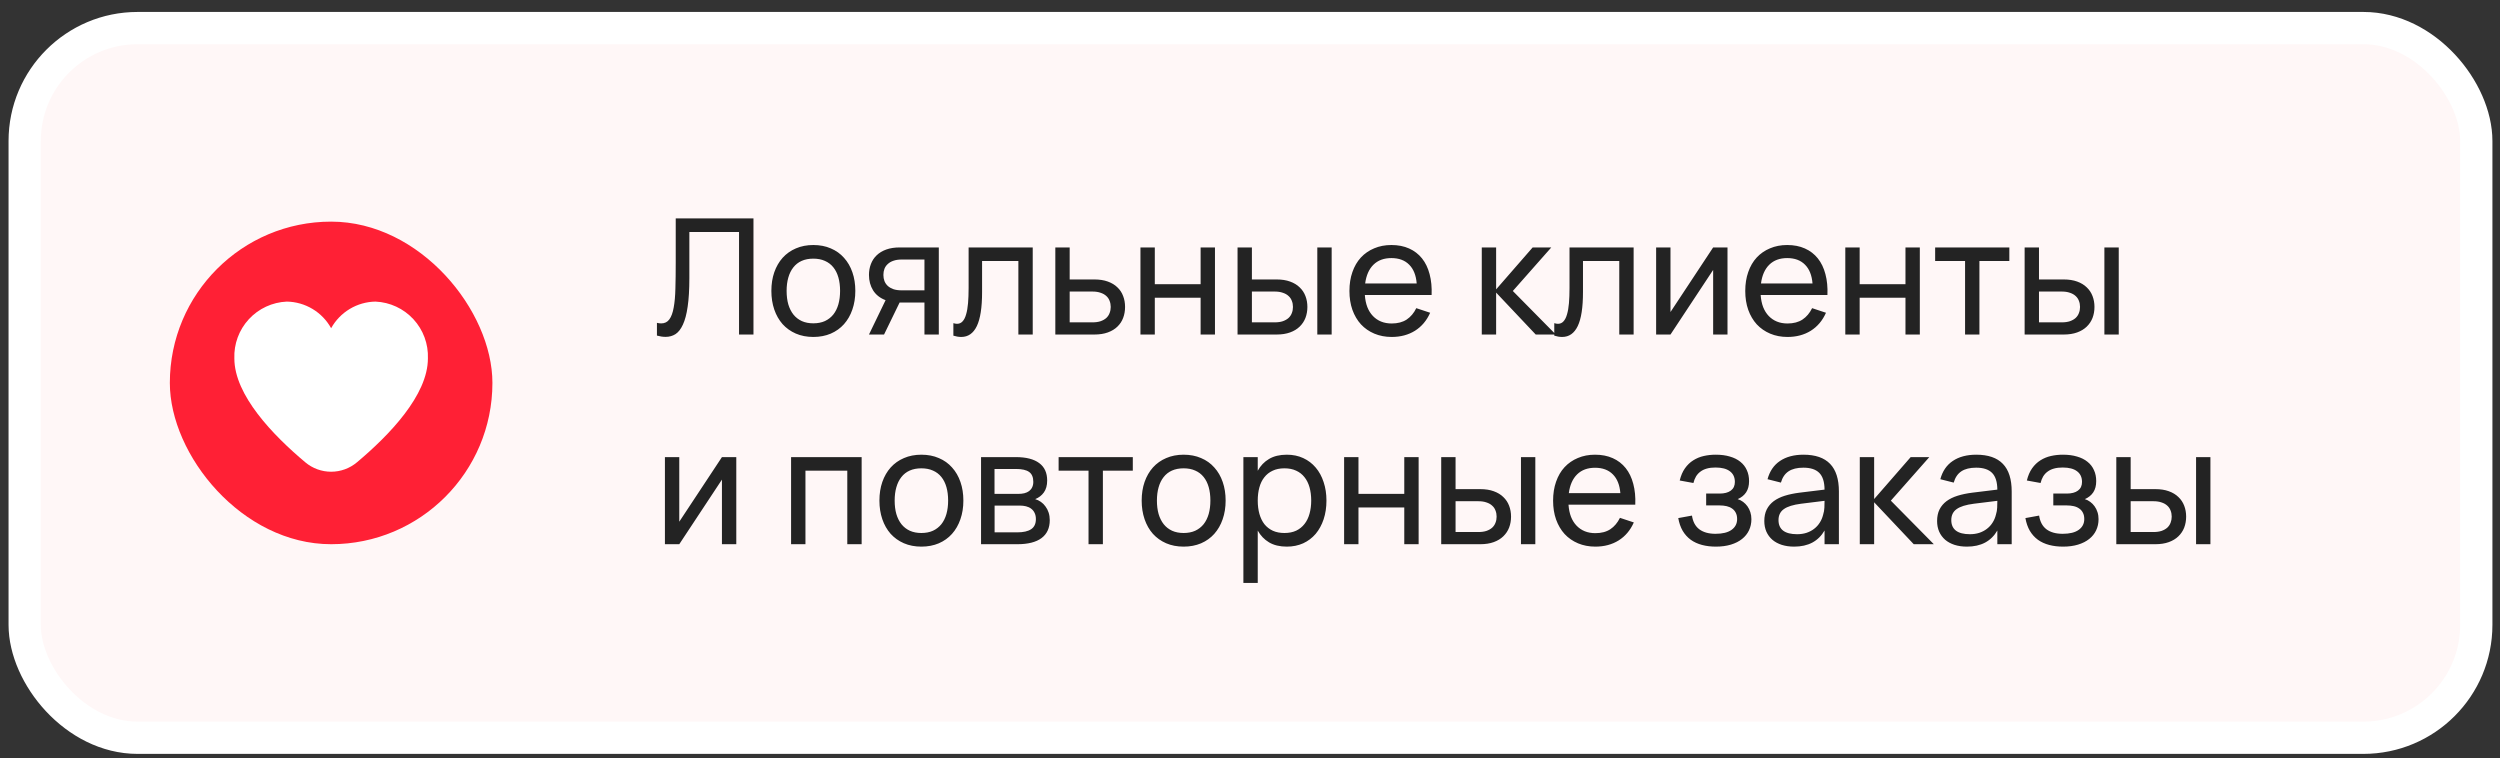 <?xml version="1.0" encoding="UTF-8"?> <svg xmlns="http://www.w3.org/2000/svg" width="155" height="47" viewBox="0 0 155 47" fill="none"><rect x="0" y="0" width="155" height="47" fill="#333333" stroke="none"/> <rect x="1.53" y="1.741" width="152" height="44" rx="7" fill="#FFF7F7"></rect> <rect x="1.53" y="1.741" width="152" height="44" rx="7" stroke="white" stroke-width="2"></rect> <rect x="10.53" y="13.741" width="20" height="20" rx="10" fill="#FF2035"></rect> <g clip-path="url(#clip0_2937_2484)"> <path d="M23.28 18.699C22.717 18.708 22.166 18.865 21.684 19.155C21.201 19.445 20.803 19.857 20.53 20.349C20.258 19.857 19.86 19.445 19.377 19.155C18.894 18.865 18.343 18.708 17.78 18.699C16.883 18.738 16.037 19.131 15.428 19.791C14.819 20.452 14.496 21.326 14.53 22.224C14.53 24.498 16.923 26.981 18.93 28.664C19.378 29.041 19.945 29.247 20.53 29.247C21.116 29.247 21.682 29.041 22.13 28.664C24.137 26.981 26.53 24.498 26.53 22.224C26.564 21.326 26.241 20.452 25.632 19.791C25.023 19.131 24.178 18.738 23.28 18.699Z" fill="white"></path> </g> <path d="M40.73 20.016C40.82 20.039 40.909 20.051 40.995 20.051C41.212 20.051 41.38 19.967 41.5 19.801C41.624 19.631 41.714 19.384 41.77 19.061C41.83 18.737 41.865 18.342 41.875 17.876C41.889 17.409 41.895 16.876 41.895 16.276V13.541H46.715V20.741H45.82V14.386H42.74V17.251C42.74 17.954 42.705 18.541 42.635 19.011C42.569 19.477 42.47 19.849 42.34 20.126C42.214 20.402 42.06 20.599 41.88 20.716C41.7 20.829 41.497 20.886 41.27 20.886C41.184 20.886 41.095 20.879 41.005 20.866C40.919 20.852 40.827 20.832 40.73 20.806V20.016ZM50.425 20.891C50.025 20.891 49.663 20.821 49.34 20.681C49.02 20.541 48.746 20.346 48.52 20.096C48.297 19.842 48.125 19.541 48.005 19.191C47.885 18.841 47.825 18.456 47.825 18.036C47.825 17.612 47.885 17.227 48.005 16.881C48.128 16.531 48.301 16.231 48.525 15.981C48.752 15.731 49.025 15.537 49.345 15.401C49.668 15.261 50.028 15.191 50.425 15.191C50.828 15.191 51.19 15.261 51.51 15.401C51.833 15.537 52.106 15.732 52.33 15.986C52.556 16.236 52.73 16.536 52.85 16.886C52.97 17.232 53.03 17.616 53.03 18.036C53.03 18.459 52.968 18.846 52.845 19.196C52.725 19.546 52.551 19.847 52.325 20.101C52.102 20.351 51.828 20.546 51.505 20.686C51.185 20.822 50.825 20.891 50.425 20.891ZM50.425 20.046C50.698 20.046 50.938 19.999 51.145 19.906C51.352 19.809 51.525 19.674 51.665 19.501C51.805 19.324 51.91 19.112 51.98 18.866C52.05 18.616 52.085 18.339 52.085 18.036C52.085 17.726 52.05 17.447 51.98 17.201C51.91 16.954 51.805 16.744 51.665 16.571C51.525 16.397 51.352 16.266 51.145 16.176C50.938 16.082 50.698 16.036 50.425 16.036C50.151 16.036 49.91 16.082 49.7 16.176C49.493 16.269 49.322 16.404 49.185 16.581C49.048 16.754 48.945 16.964 48.875 17.211C48.805 17.454 48.77 17.729 48.77 18.036C48.77 18.346 48.805 18.624 48.875 18.871C48.948 19.117 49.055 19.329 49.195 19.506C49.335 19.679 49.507 19.812 49.71 19.906C49.916 19.999 50.155 20.046 50.425 20.046ZM53.876 20.741L54.906 18.611C54.562 18.481 54.304 18.277 54.131 18.001C53.961 17.724 53.876 17.406 53.876 17.046C53.876 16.802 53.916 16.577 53.996 16.371C54.076 16.161 54.194 15.981 54.351 15.831C54.511 15.677 54.709 15.557 54.946 15.471C55.186 15.384 55.466 15.341 55.786 15.341H58.206V20.741H57.316V18.756H55.776L54.811 20.741H53.876ZM55.901 16.091C55.707 16.091 55.539 16.116 55.396 16.166C55.256 16.212 55.139 16.279 55.046 16.366C54.952 16.449 54.882 16.549 54.836 16.666C54.792 16.782 54.771 16.909 54.771 17.046C54.771 17.182 54.792 17.309 54.836 17.426C54.882 17.542 54.952 17.644 55.046 17.731C55.139 17.814 55.256 17.881 55.396 17.931C55.539 17.977 55.707 18.001 55.901 18.001H57.316V16.091H55.901ZM59.109 20.036C59.196 20.062 59.271 20.076 59.334 20.076C59.474 20.076 59.589 20.026 59.679 19.926C59.773 19.826 59.846 19.681 59.899 19.491C59.956 19.301 59.996 19.069 60.019 18.796C60.042 18.519 60.054 18.206 60.054 17.856V15.341H64.029V20.741H63.139V16.181H60.889V18.106C60.889 19.062 60.781 19.766 60.564 20.216C60.347 20.666 60.026 20.891 59.599 20.891C59.443 20.891 59.279 20.864 59.109 20.811V20.036ZM67.85 20.741H65.43V15.341H66.32V17.326H67.85C68.169 17.326 68.448 17.369 68.684 17.456C68.924 17.542 69.123 17.662 69.279 17.816C69.439 17.966 69.558 18.146 69.635 18.356C69.715 18.562 69.754 18.787 69.754 19.031C69.754 19.274 69.715 19.501 69.635 19.711C69.558 19.917 69.439 20.097 69.279 20.251C69.123 20.404 68.924 20.524 68.684 20.611C68.448 20.697 68.169 20.741 67.85 20.741ZM67.734 19.986C67.928 19.986 68.094 19.962 68.234 19.916C68.378 19.866 68.496 19.799 68.59 19.716C68.683 19.629 68.751 19.527 68.794 19.411C68.841 19.294 68.865 19.167 68.865 19.031C68.865 18.894 68.841 18.767 68.794 18.651C68.751 18.534 68.683 18.434 68.59 18.351C68.496 18.264 68.378 18.197 68.234 18.151C68.094 18.101 67.928 18.076 67.734 18.076H66.32V19.986H67.734ZM70.708 20.741V15.341H71.598V17.621H74.438V15.341H75.328V20.741H74.438V18.461H71.598V20.741H70.708ZM81.673 20.741V15.341H82.563V20.741H81.673ZM79.148 20.741H76.728V15.341H77.618V17.326H79.148C79.468 17.326 79.747 17.369 79.983 17.456C80.223 17.542 80.422 17.662 80.578 17.816C80.738 17.966 80.858 18.146 80.938 18.356C81.018 18.562 81.058 18.787 81.058 19.031C81.058 19.274 81.018 19.501 80.938 19.711C80.858 19.917 80.738 20.097 80.578 20.251C80.422 20.404 80.223 20.524 79.983 20.611C79.747 20.697 79.468 20.741 79.148 20.741ZM79.033 19.986C79.227 19.986 79.393 19.962 79.533 19.916C79.677 19.866 79.795 19.799 79.888 19.716C79.982 19.629 80.05 19.527 80.093 19.411C80.14 19.294 80.163 19.167 80.163 19.031C80.163 18.894 80.14 18.767 80.093 18.651C80.05 18.534 79.982 18.434 79.888 18.351C79.795 18.264 79.677 18.197 79.533 18.151C79.393 18.101 79.227 18.076 79.033 18.076H77.618V19.986H79.033ZM86.285 20.056C86.658 20.056 86.968 19.974 87.215 19.811C87.461 19.647 87.66 19.412 87.81 19.106L88.67 19.391C88.456 19.874 88.143 20.246 87.73 20.506C87.32 20.762 86.838 20.891 86.285 20.891C85.891 20.891 85.533 20.822 85.21 20.686C84.886 20.549 84.61 20.357 84.38 20.111C84.153 19.861 83.976 19.561 83.85 19.211C83.726 18.861 83.665 18.471 83.665 18.041C83.665 17.607 83.726 17.216 83.85 16.866C83.973 16.512 84.148 16.212 84.375 15.966C84.605 15.719 84.88 15.529 85.2 15.396C85.52 15.259 85.875 15.191 86.265 15.191C86.678 15.191 87.045 15.262 87.365 15.406C87.685 15.549 87.951 15.754 88.165 16.021C88.378 16.287 88.535 16.612 88.635 16.996C88.738 17.379 88.78 17.811 88.76 18.291H84.62C84.64 18.571 84.691 18.821 84.775 19.041C84.861 19.257 84.976 19.441 85.12 19.591C85.263 19.741 85.431 19.856 85.625 19.936C85.821 20.016 86.041 20.056 86.285 20.056ZM87.835 17.576C87.795 17.069 87.64 16.681 87.37 16.411C87.1 16.137 86.731 16.001 86.265 16.001C85.805 16.001 85.435 16.137 85.155 16.411C84.878 16.684 84.706 17.072 84.64 17.576H87.835ZM91.87 15.341H92.76V17.941L95.025 15.341H96.18L93.795 18.041L96.46 20.741H95.215L92.76 18.141V20.741H91.87V15.341ZM96.365 20.036C96.452 20.062 96.527 20.076 96.59 20.076C96.73 20.076 96.845 20.026 96.935 19.926C97.028 19.826 97.102 19.681 97.155 19.491C97.212 19.301 97.252 19.069 97.275 18.796C97.298 18.519 97.31 18.206 97.31 17.856V15.341H101.285V20.741H100.395V16.181H98.145V18.106C98.145 19.062 98.037 19.766 97.82 20.216C97.603 20.666 97.282 20.891 96.855 20.891C96.698 20.891 96.535 20.864 96.365 20.811V20.036ZM107.105 15.341V20.741H106.215V16.736L103.57 20.741H102.68V15.341H103.57V19.346L106.215 15.341H107.105ZM110.826 20.056C111.199 20.056 111.509 19.974 111.756 19.811C112.002 19.647 112.201 19.412 112.351 19.106L113.211 19.391C112.997 19.874 112.684 20.246 112.271 20.506C111.861 20.762 111.379 20.891 110.826 20.891C110.432 20.891 110.074 20.822 109.751 20.686C109.427 20.549 109.151 20.357 108.921 20.111C108.694 19.861 108.517 19.561 108.391 19.211C108.267 18.861 108.206 18.471 108.206 18.041C108.206 17.607 108.267 17.216 108.391 16.866C108.514 16.512 108.689 16.212 108.916 15.966C109.146 15.719 109.421 15.529 109.741 15.396C110.061 15.259 110.416 15.191 110.806 15.191C111.219 15.191 111.586 15.262 111.906 15.406C112.226 15.549 112.492 15.754 112.706 16.021C112.919 16.287 113.076 16.612 113.176 16.996C113.279 17.379 113.321 17.811 113.301 18.291H109.161C109.181 18.571 109.232 18.821 109.316 19.041C109.402 19.257 109.517 19.441 109.661 19.591C109.804 19.741 109.972 19.856 110.166 19.936C110.362 20.016 110.582 20.056 110.826 20.056ZM112.376 17.576C112.336 17.069 112.181 16.681 111.911 16.411C111.641 16.137 111.272 16.001 110.806 16.001C110.346 16.001 109.976 16.137 109.696 16.411C109.419 16.684 109.247 17.072 109.181 17.576H112.376ZM114.409 20.741V15.341H115.299V17.621H118.139V15.341H119.029V20.741H118.139V18.461H115.299V20.741H114.409ZM121.834 20.741V16.181H119.979V15.341H124.579V16.181H122.724V20.741H121.834ZM130.472 20.741V15.341H131.362V20.741H130.472ZM127.947 20.741H125.527V15.341H126.417V17.326H127.947C128.267 17.326 128.545 17.369 128.782 17.456C129.022 17.542 129.22 17.662 129.377 17.816C129.537 17.966 129.657 18.146 129.737 18.356C129.817 18.562 129.857 18.787 129.857 19.031C129.857 19.274 129.817 19.501 129.737 19.711C129.657 19.917 129.537 20.097 129.377 20.251C129.22 20.404 129.022 20.524 128.782 20.611C128.545 20.697 128.267 20.741 127.947 20.741ZM127.832 19.986C128.025 19.986 128.192 19.962 128.332 19.916C128.475 19.866 128.594 19.799 128.687 19.716C128.78 19.629 128.849 19.527 128.892 19.411C128.939 19.294 128.962 19.167 128.962 19.031C128.962 18.894 128.939 18.767 128.892 18.651C128.849 18.534 128.78 18.434 128.687 18.351C128.594 18.264 128.475 18.197 128.332 18.151C128.192 18.101 128.025 18.076 127.832 18.076H126.417V19.986H127.832ZM45.65 28.341V33.741H44.76V29.736L42.115 33.741H41.225V28.341H42.115V32.346L44.76 28.341H45.65ZM49.047 33.741V28.341H53.422V33.741H52.532V29.181H49.938V33.741H49.047ZM57.124 33.891C56.724 33.891 56.362 33.821 56.039 33.681C55.719 33.541 55.446 33.346 55.219 33.096C54.996 32.842 54.824 32.541 54.704 32.191C54.584 31.841 54.524 31.456 54.524 31.036C54.524 30.612 54.584 30.227 54.704 29.881C54.827 29.531 55.001 29.231 55.224 28.981C55.451 28.731 55.724 28.537 56.044 28.401C56.367 28.261 56.727 28.191 57.124 28.191C57.527 28.191 57.889 28.261 58.209 28.401C58.532 28.537 58.806 28.732 59.029 28.986C59.256 29.236 59.429 29.536 59.549 29.886C59.669 30.232 59.729 30.616 59.729 31.036C59.729 31.459 59.667 31.846 59.544 32.196C59.424 32.546 59.251 32.847 59.024 33.101C58.801 33.351 58.527 33.546 58.204 33.686C57.884 33.822 57.524 33.891 57.124 33.891ZM57.124 33.046C57.397 33.046 57.637 32.999 57.844 32.906C58.051 32.809 58.224 32.674 58.364 32.501C58.504 32.324 58.609 32.112 58.679 31.866C58.749 31.616 58.784 31.339 58.784 31.036C58.784 30.726 58.749 30.447 58.679 30.201C58.609 29.954 58.504 29.744 58.364 29.571C58.224 29.397 58.051 29.266 57.844 29.176C57.637 29.082 57.397 29.036 57.124 29.036C56.851 29.036 56.609 29.082 56.399 29.176C56.192 29.269 56.021 29.404 55.884 29.581C55.747 29.754 55.644 29.964 55.574 30.211C55.504 30.454 55.469 30.729 55.469 31.036C55.469 31.346 55.504 31.624 55.574 31.871C55.647 32.117 55.754 32.329 55.894 32.506C56.034 32.679 56.206 32.812 56.409 32.906C56.616 32.999 56.854 33.046 57.124 33.046ZM63.08 33.741H60.825V28.341H62.985C63.618 28.341 64.1 28.464 64.43 28.711C64.76 28.954 64.925 29.314 64.925 29.791C64.925 30.094 64.856 30.341 64.72 30.531C64.583 30.721 64.403 30.859 64.18 30.946C64.306 30.982 64.425 31.039 64.535 31.116C64.645 31.192 64.74 31.287 64.82 31.401C64.903 31.511 64.968 31.637 65.015 31.781C65.061 31.924 65.085 32.079 65.085 32.246C65.085 32.736 64.915 33.107 64.575 33.361C64.235 33.614 63.736 33.741 63.08 33.741ZM62.985 29.076H61.66V30.621H63.135C63.272 30.621 63.397 30.607 63.51 30.581C63.627 30.551 63.725 30.506 63.805 30.446C63.888 30.382 63.952 30.304 63.995 30.211C64.041 30.117 64.065 30.006 64.065 29.876C64.065 29.589 63.978 29.384 63.805 29.261C63.635 29.137 63.361 29.076 62.985 29.076ZM63.065 33.006C63.448 33.006 63.736 32.941 63.93 32.811C64.126 32.681 64.225 32.472 64.225 32.186C64.225 32.036 64.198 31.907 64.145 31.801C64.095 31.694 64.025 31.607 63.935 31.541C63.845 31.471 63.738 31.421 63.615 31.391C63.495 31.361 63.365 31.346 63.225 31.346H61.665V33.006H63.065ZM67.489 33.741V29.181H65.634V28.341H70.234V29.181H68.379V33.741H67.489ZM73.384 33.891C72.984 33.891 72.622 33.821 72.299 33.681C71.979 33.541 71.706 33.346 71.479 33.096C71.255 32.842 71.084 32.541 70.964 32.191C70.844 31.841 70.784 31.456 70.784 31.036C70.784 30.612 70.844 30.227 70.964 29.881C71.087 29.531 71.26 29.231 71.484 28.981C71.71 28.731 71.984 28.537 72.304 28.401C72.627 28.261 72.987 28.191 73.384 28.191C73.787 28.191 74.149 28.261 74.469 28.401C74.792 28.537 75.066 28.732 75.289 28.986C75.516 29.236 75.689 29.536 75.809 29.886C75.929 30.232 75.989 30.616 75.989 31.036C75.989 31.459 75.927 31.846 75.804 32.196C75.684 32.546 75.51 32.847 75.284 33.101C75.061 33.351 74.787 33.546 74.464 33.686C74.144 33.822 73.784 33.891 73.384 33.891ZM73.384 33.046C73.657 33.046 73.897 32.999 74.104 32.906C74.311 32.809 74.484 32.674 74.624 32.501C74.764 32.324 74.869 32.112 74.939 31.866C75.009 31.616 75.044 31.339 75.044 31.036C75.044 30.726 75.009 30.447 74.939 30.201C74.869 29.954 74.764 29.744 74.624 29.571C74.484 29.397 74.311 29.266 74.104 29.176C73.897 29.082 73.657 29.036 73.384 29.036C73.111 29.036 72.869 29.082 72.659 29.176C72.452 29.269 72.281 29.404 72.144 29.581C72.007 29.754 71.904 29.964 71.834 30.211C71.764 30.454 71.729 30.729 71.729 31.036C71.729 31.346 71.764 31.624 71.834 31.871C71.907 32.117 72.014 32.329 72.154 32.506C72.294 32.679 72.466 32.812 72.669 32.906C72.876 32.999 73.114 33.046 73.384 33.046ZM77.09 36.141V28.341H77.98V29.186C78.153 28.872 78.386 28.629 78.68 28.456C78.976 28.279 79.345 28.191 79.785 28.191C80.158 28.191 80.496 28.261 80.8 28.401C81.103 28.541 81.361 28.737 81.575 28.991C81.788 29.241 81.951 29.541 82.065 29.891C82.181 30.237 82.24 30.619 82.24 31.036C82.24 31.459 82.181 31.846 82.065 32.196C81.948 32.546 81.783 32.847 81.57 33.101C81.356 33.351 81.098 33.546 80.795 33.686C80.491 33.822 80.155 33.891 79.785 33.891C79.345 33.891 78.976 33.802 78.68 33.626C78.386 33.449 78.153 33.206 77.98 32.896V36.141H77.09ZM79.635 33.046C79.915 33.046 80.158 32.997 80.365 32.901C80.571 32.801 80.743 32.662 80.88 32.486C81.02 32.309 81.123 32.097 81.19 31.851C81.26 31.604 81.295 31.332 81.295 31.036C81.295 30.732 81.26 30.457 81.19 30.211C81.12 29.964 81.015 29.754 80.875 29.581C80.738 29.407 80.566 29.274 80.36 29.181C80.153 29.084 79.911 29.036 79.635 29.036C79.351 29.036 79.106 29.086 78.9 29.186C78.693 29.282 78.521 29.419 78.385 29.596C78.248 29.769 78.146 29.979 78.08 30.226C78.013 30.469 77.98 30.739 77.98 31.036C77.98 31.339 78.015 31.616 78.085 31.866C78.155 32.112 78.258 32.324 78.395 32.501C78.535 32.674 78.708 32.809 78.915 32.906C79.121 32.999 79.361 33.046 79.635 33.046ZM83.335 33.741V28.341H84.225V30.621H87.065V28.341H87.955V33.741H87.065V31.461H84.225V33.741H83.335ZM94.3 33.741V28.341H95.19V33.741H94.3ZM91.775 33.741H89.355V28.341H90.245V30.326H91.775C92.095 30.326 92.374 30.369 92.61 30.456C92.85 30.542 93.049 30.662 93.205 30.816C93.365 30.966 93.485 31.146 93.565 31.356C93.645 31.562 93.685 31.787 93.685 32.031C93.685 32.274 93.645 32.501 93.565 32.711C93.485 32.917 93.365 33.097 93.205 33.251C93.049 33.404 92.85 33.524 92.61 33.611C92.374 33.697 92.095 33.741 91.775 33.741ZM91.66 32.986C91.854 32.986 92.02 32.962 92.16 32.916C92.304 32.866 92.422 32.799 92.515 32.716C92.609 32.629 92.677 32.527 92.72 32.411C92.767 32.294 92.79 32.167 92.79 32.031C92.79 31.894 92.767 31.767 92.72 31.651C92.677 31.534 92.609 31.434 92.515 31.351C92.422 31.264 92.304 31.197 92.16 31.151C92.02 31.101 91.854 31.076 91.66 31.076H90.245V32.986H91.66ZM98.912 33.056C99.285 33.056 99.595 32.974 99.842 32.811C100.088 32.647 100.287 32.412 100.437 32.106L101.297 32.391C101.083 32.874 100.77 33.246 100.357 33.506C99.947 33.762 99.465 33.891 98.912 33.891C98.518 33.891 98.16 33.822 97.837 33.686C97.513 33.549 97.237 33.357 97.007 33.111C96.78 32.861 96.603 32.561 96.477 32.211C96.353 31.861 96.292 31.471 96.292 31.041C96.292 30.607 96.353 30.216 96.477 29.866C96.6 29.512 96.775 29.212 97.002 28.966C97.232 28.719 97.507 28.529 97.827 28.396C98.147 28.259 98.502 28.191 98.892 28.191C99.305 28.191 99.672 28.262 99.992 28.406C100.312 28.549 100.578 28.754 100.792 29.021C101.005 29.287 101.162 29.612 101.262 29.996C101.365 30.379 101.407 30.811 101.387 31.291H97.247C97.267 31.571 97.318 31.821 97.402 32.041C97.488 32.257 97.603 32.441 97.747 32.591C97.89 32.741 98.058 32.856 98.252 32.936C98.448 33.016 98.668 33.056 98.912 33.056ZM100.462 30.576C100.422 30.069 100.267 29.681 99.997 29.411C99.727 29.137 99.358 29.001 98.892 29.001C98.432 29.001 98.062 29.137 97.782 29.411C97.505 29.684 97.333 30.072 97.267 30.576H100.462ZM106.387 33.891C106.073 33.891 105.785 33.856 105.522 33.786C105.258 33.716 105.027 33.609 104.827 33.466C104.627 33.319 104.46 33.134 104.327 32.911C104.197 32.687 104.105 32.424 104.052 32.121L104.902 31.966C104.958 32.346 105.11 32.629 105.357 32.816C105.607 33.002 105.942 33.096 106.362 33.096C106.798 33.096 107.13 33.014 107.357 32.851C107.587 32.687 107.702 32.464 107.702 32.181C107.702 32.027 107.673 31.897 107.617 31.791C107.563 31.684 107.488 31.597 107.392 31.531C107.295 31.461 107.18 31.411 107.047 31.381C106.913 31.351 106.768 31.336 106.612 31.336H105.782V30.601H106.612C106.915 30.601 107.148 30.539 107.312 30.416C107.478 30.292 107.562 30.114 107.562 29.881C107.562 29.594 107.46 29.374 107.257 29.221C107.053 29.064 106.755 28.986 106.362 28.986C106.158 28.986 105.978 29.007 105.822 29.051C105.668 29.094 105.537 29.157 105.427 29.241C105.317 29.321 105.225 29.421 105.152 29.541C105.082 29.661 105.028 29.796 104.992 29.946L104.142 29.791C104.215 29.491 104.323 29.239 104.467 29.036C104.613 28.829 104.785 28.664 104.982 28.541C105.182 28.414 105.4 28.324 105.637 28.271C105.873 28.217 106.122 28.191 106.382 28.191C106.708 28.191 106.998 28.229 107.252 28.306C107.508 28.379 107.725 28.487 107.902 28.631C108.078 28.771 108.212 28.942 108.302 29.146C108.395 29.346 108.442 29.574 108.442 29.831C108.442 30.107 108.382 30.337 108.262 30.521C108.142 30.704 107.967 30.846 107.737 30.946C107.857 30.982 107.968 31.039 108.072 31.116C108.175 31.192 108.265 31.284 108.342 31.391C108.418 31.497 108.478 31.619 108.522 31.756C108.565 31.889 108.587 32.034 108.587 32.191C108.587 32.441 108.537 32.671 108.437 32.881C108.34 33.087 108.197 33.266 108.007 33.416C107.82 33.566 107.59 33.682 107.317 33.766C107.043 33.849 106.733 33.891 106.387 33.891ZM111.817 28.191C112.554 28.191 113.104 28.381 113.467 28.761C113.831 29.137 114.012 29.709 114.012 30.476V33.741H113.122V32.891C112.932 33.221 112.679 33.471 112.362 33.641C112.049 33.807 111.674 33.891 111.237 33.891C110.954 33.891 110.697 33.854 110.467 33.781C110.241 33.707 110.047 33.602 109.887 33.466C109.727 33.326 109.604 33.159 109.517 32.966C109.431 32.769 109.387 32.549 109.387 32.306C109.387 32.029 109.437 31.789 109.537 31.586C109.641 31.382 109.786 31.211 109.972 31.071C110.162 30.931 110.391 30.819 110.657 30.736C110.927 30.652 111.231 30.589 111.567 30.546L113.122 30.356C113.119 29.882 113.011 29.537 112.797 29.321C112.584 29.104 112.254 28.996 111.807 28.996C111.424 28.996 111.119 29.071 110.892 29.221C110.666 29.371 110.507 29.604 110.417 29.921L109.587 29.711C109.721 29.214 109.977 28.837 110.357 28.581C110.741 28.321 111.227 28.191 111.817 28.191ZM111.667 31.231C111.174 31.294 110.817 31.406 110.597 31.566C110.377 31.722 110.267 31.949 110.267 32.246C110.267 32.536 110.364 32.754 110.557 32.901C110.751 33.047 111.039 33.121 111.422 33.121C111.632 33.121 111.826 33.092 112.002 33.036C112.182 32.976 112.341 32.892 112.477 32.786C112.617 32.679 112.734 32.551 112.827 32.401C112.924 32.251 112.994 32.084 113.037 31.901C113.081 31.764 113.106 31.621 113.112 31.471C113.119 31.321 113.122 31.186 113.122 31.066V31.051L111.667 31.231ZM115.307 28.341H116.197V30.941L118.462 28.341H119.617L117.232 31.041L119.897 33.741H118.652L116.197 31.141V33.741H115.307V28.341ZM122.53 28.191C123.267 28.191 123.817 28.381 124.18 28.761C124.544 29.137 124.725 29.709 124.725 30.476V33.741H123.835V32.891C123.645 33.221 123.392 33.471 123.075 33.641C122.762 33.807 122.387 33.891 121.95 33.891C121.667 33.891 121.41 33.854 121.18 33.781C120.954 33.707 120.76 33.602 120.6 33.466C120.44 33.326 120.317 33.159 120.23 32.966C120.144 32.769 120.1 32.549 120.1 32.306C120.1 32.029 120.15 31.789 120.25 31.586C120.354 31.382 120.499 31.211 120.685 31.071C120.875 30.931 121.104 30.819 121.37 30.736C121.64 30.652 121.944 30.589 122.28 30.546L123.835 30.356C123.832 29.882 123.724 29.537 123.51 29.321C123.297 29.104 122.967 28.996 122.52 28.996C122.137 28.996 121.832 29.071 121.605 29.221C121.379 29.371 121.22 29.604 121.13 29.921L120.3 29.711C120.434 29.214 120.69 28.837 121.07 28.581C121.454 28.321 121.94 28.191 122.53 28.191ZM122.38 31.231C121.887 31.294 121.53 31.406 121.31 31.566C121.09 31.722 120.98 31.949 120.98 32.246C120.98 32.536 121.077 32.754 121.27 32.901C121.464 33.047 121.752 33.121 122.135 33.121C122.345 33.121 122.539 33.092 122.715 33.036C122.895 32.976 123.054 32.892 123.19 32.786C123.33 32.679 123.447 32.551 123.54 32.401C123.637 32.251 123.707 32.084 123.75 31.901C123.794 31.764 123.819 31.621 123.825 31.471C123.832 31.321 123.835 31.186 123.835 31.066V31.051L122.38 31.231ZM127.91 33.891C127.597 33.891 127.309 33.856 127.045 33.786C126.782 33.716 126.55 33.609 126.35 33.466C126.15 33.319 125.984 33.134 125.85 32.911C125.72 32.687 125.629 32.424 125.575 32.121L126.425 31.966C126.482 32.346 126.634 32.629 126.88 32.816C127.13 33.002 127.465 33.096 127.885 33.096C128.322 33.096 128.654 33.014 128.88 32.851C129.11 32.687 129.225 32.464 129.225 32.181C129.225 32.027 129.197 31.897 129.14 31.791C129.087 31.684 129.012 31.597 128.915 31.531C128.819 31.461 128.704 31.411 128.57 31.381C128.437 31.351 128.292 31.336 128.135 31.336H127.305V30.601H128.135C128.439 30.601 128.672 30.539 128.835 30.416C129.002 30.292 129.085 30.114 129.085 29.881C129.085 29.594 128.984 29.374 128.78 29.221C128.577 29.064 128.279 28.986 127.885 28.986C127.682 28.986 127.502 29.007 127.345 29.051C127.192 29.094 127.06 29.157 126.95 29.241C126.84 29.321 126.749 29.421 126.675 29.541C126.605 29.661 126.552 29.796 126.515 29.946L125.665 29.791C125.739 29.491 125.847 29.239 125.99 29.036C126.137 28.829 126.309 28.664 126.505 28.541C126.705 28.414 126.924 28.324 127.16 28.271C127.397 28.217 127.645 28.191 127.905 28.191C128.232 28.191 128.522 28.229 128.775 28.306C129.032 28.379 129.249 28.487 129.425 28.631C129.602 28.771 129.735 28.942 129.825 29.146C129.919 29.346 129.965 29.574 129.965 29.831C129.965 30.107 129.905 30.337 129.785 30.521C129.665 30.704 129.49 30.846 129.26 30.946C129.38 30.982 129.492 31.039 129.595 31.116C129.699 31.192 129.789 31.284 129.865 31.391C129.942 31.497 130.002 31.619 130.045 31.756C130.089 31.889 130.11 32.034 130.11 32.191C130.11 32.441 130.06 32.671 129.96 32.881C129.864 33.087 129.72 33.266 129.53 33.416C129.344 33.566 129.114 33.682 128.84 33.766C128.567 33.849 128.257 33.891 127.91 33.891ZM136.156 33.741V28.341H137.046V33.741H136.156ZM133.631 33.741H131.211V28.341H132.101V30.326H133.631C133.951 30.326 134.229 30.369 134.466 30.456C134.706 30.542 134.904 30.662 135.061 30.816C135.221 30.966 135.341 31.146 135.421 31.356C135.501 31.562 135.541 31.787 135.541 32.031C135.541 32.274 135.501 32.501 135.421 32.711C135.341 32.917 135.221 33.097 135.061 33.251C134.904 33.404 134.706 33.524 134.466 33.611C134.229 33.697 133.951 33.741 133.631 33.741ZM133.516 32.986C133.709 32.986 133.876 32.962 134.016 32.916C134.159 32.866 134.277 32.799 134.371 32.716C134.464 32.629 134.532 32.527 134.576 32.411C134.622 32.294 134.646 32.167 134.646 32.031C134.646 31.894 134.622 31.767 134.576 31.651C134.532 31.534 134.464 31.434 134.371 31.351C134.277 31.264 134.159 31.197 134.016 31.151C133.876 31.101 133.709 31.076 133.516 31.076H132.101V32.986H133.516Z" fill="#232323"></path> <defs> <clipPath id="clip0_2937_2484"> <rect width="12" height="12" fill="white" transform="translate(14.53 17.741)"></rect> </clipPath> </defs> </svg> 